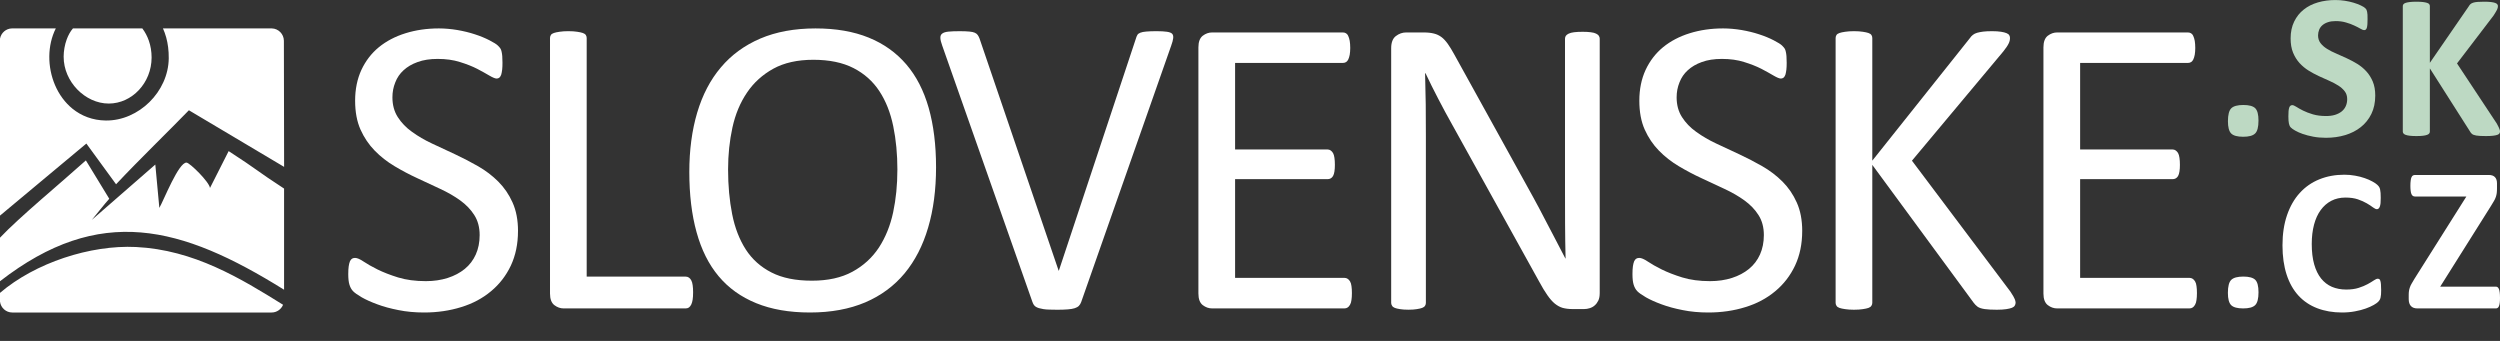 <?xml version="1.0" encoding="UTF-8"?>
<!DOCTYPE svg PUBLIC "-//W3C//DTD SVG 1.1//EN" "http://www.w3.org/Graphics/SVG/1.1/DTD/svg11.dtd">
<!-- Creator: CorelDRAW -->
<svg xmlns="http://www.w3.org/2000/svg" xml:space="preserve" width="176mm" height="24mm" style="shape-rendering:geometricPrecision; text-rendering:geometricPrecision; image-rendering:optimizeQuality; fill-rule:evenodd; clip-rule:evenodd"
viewBox="0 0 176 24"
 xmlns:xlink="http://www.w3.org/1999/xlink">
 <rect x="0" y="0" width="176" height="24" fill="#333333" stroke="none"/>
 <defs>
  <style type="text/css">
   <![CDATA[
    .fil0 {fill:none}
    .fil3 {fill:white}
    .fil2 {fill:#BDD9C3;fill-rule:nonzero}
    .fil1 {fill:white;fill-rule:nonzero}
   ]]>
  </style>
 </defs>
 <g id="Vrstva_x0020_1">
  <rect class="fil0" y="2.21731e-005" width="176" height="24"/>
  <g id="_136455664">
   <path id="_136444624" class="fil1" d="M36.467 16.266c0,0.907 -0.169,1.717 -0.502,2.429 -0.338,0.712 -0.799,1.312 -1.399,1.809 -0.594,0.497 -1.291,0.871 -2.101,1.117 -0.804,0.251 -1.671,0.379 -2.603,0.379 -0.651,0 -1.256,-0.056 -1.809,-0.169 -0.553,-0.108 -1.05,-0.241 -1.486,-0.405 -0.436,-0.159 -0.799,-0.323 -1.097,-0.492 -0.297,-0.174 -0.502,-0.318 -0.615,-0.436 -0.118,-0.123 -0.2,-0.277 -0.256,-0.461 -0.056,-0.184 -0.082,-0.43 -0.082,-0.743 0,-0.22 0.01,-0.4 0.031,-0.548 0.021,-0.143 0.051,-0.261 0.087,-0.348 0.041,-0.092 0.092,-0.154 0.154,-0.19 0.056,-0.036 0.128,-0.051 0.21,-0.051 0.138,0 0.338,0.082 0.589,0.251 0.256,0.174 0.584,0.359 0.984,0.559 0.405,0.2 0.886,0.389 1.45,0.564 0.564,0.174 1.22,0.261 1.958,0.261 0.564,0 1.076,-0.077 1.542,-0.226 0.466,-0.149 0.866,-0.364 1.199,-0.635 0.338,-0.277 0.594,-0.615 0.774,-1.015 0.179,-0.4 0.272,-0.856 0.272,-1.368 0,-0.548 -0.128,-1.02 -0.379,-1.409 -0.246,-0.39 -0.579,-0.733 -0.989,-1.03 -0.41,-0.297 -0.876,-0.564 -1.404,-0.81 -0.523,-0.246 -1.061,-0.497 -1.614,-0.753 -0.548,-0.251 -1.086,-0.538 -1.604,-0.846 -0.523,-0.313 -0.989,-0.676 -1.399,-1.097 -0.41,-0.42 -0.743,-0.912 -0.999,-1.481 -0.251,-0.564 -0.379,-1.24 -0.379,-2.034 0,-0.81 0.149,-1.532 0.441,-2.167 0.297,-0.635 0.707,-1.168 1.23,-1.599 0.528,-0.43 1.153,-0.758 1.881,-0.984 0.723,-0.225 1.507,-0.338 2.347,-0.338 0.43,0 0.866,0.041 1.302,0.113 0.436,0.077 0.846,0.174 1.23,0.302 0.384,0.123 0.728,0.267 1.025,0.42 0.302,0.154 0.502,0.282 0.594,0.374 0.097,0.097 0.159,0.169 0.19,0.225 0.031,0.056 0.056,0.128 0.072,0.21 0.021,0.087 0.036,0.19 0.046,0.307 0.01,0.123 0.015,0.277 0.015,0.466 0,0.179 -0.005,0.338 -0.021,0.482 -0.015,0.138 -0.041,0.256 -0.067,0.354 -0.031,0.092 -0.077,0.164 -0.128,0.21 -0.056,0.041 -0.118,0.067 -0.19,0.067 -0.108,0 -0.282,-0.072 -0.517,-0.21 -0.236,-0.143 -0.523,-0.297 -0.861,-0.477 -0.343,-0.174 -0.743,-0.333 -1.209,-0.476 -0.466,-0.149 -0.989,-0.22 -1.568,-0.22 -0.543,0 -1.015,0.072 -1.414,0.22 -0.4,0.143 -0.728,0.338 -0.989,0.579 -0.261,0.236 -0.456,0.523 -0.584,0.856 -0.133,0.328 -0.2,0.676 -0.2,1.05 0,0.538 0.128,1.004 0.379,1.394 0.251,0.39 0.579,0.738 0.999,1.035 0.415,0.302 0.886,0.579 1.414,0.825 0.533,0.251 1.071,0.502 1.624,0.758 0.548,0.256 1.091,0.538 1.619,0.84 0.533,0.307 1.004,0.666 1.419,1.081 0.415,0.415 0.753,0.907 1.004,1.471 0.256,0.569 0.384,1.235 0.384,2.009z"/>
   <path id="_1" class="fil1" d="M48.794 20.586c0,0.2 -0.01,0.369 -0.031,0.502 -0.021,0.138 -0.051,0.251 -0.097,0.348 -0.046,0.092 -0.102,0.164 -0.164,0.21 -0.067,0.046 -0.143,0.067 -0.236,0.067l-8.588 0c-0.231,0 -0.446,-0.077 -0.651,-0.231 -0.205,-0.159 -0.307,-0.43 -0.307,-0.82l0 -17.986c0,-0.077 0.021,-0.149 0.061,-0.21 0.036,-0.061 0.108,-0.108 0.21,-0.143 0.097,-0.036 0.236,-0.061 0.405,-0.087 0.169,-0.026 0.374,-0.041 0.615,-0.041 0.251,0 0.456,0.015 0.62,0.041 0.169,0.026 0.302,0.051 0.4,0.087 0.102,0.036 0.169,0.082 0.21,0.143 0.041,0.061 0.061,0.133 0.061,0.21l0 16.797 6.964 0c0.092,0 0.169,0.026 0.236,0.072 0.061,0.041 0.118,0.108 0.164,0.195 0.046,0.082 0.077,0.195 0.097,0.338 0.021,0.138 0.031,0.307 0.031,0.507z"/>
   <path id="_12" class="fil1" d="M65.898 11.777c0,1.568 -0.184,2.987 -0.558,4.248 -0.369,1.26 -0.922,2.332 -1.655,3.218 -0.738,0.886 -1.66,1.568 -2.772,2.045 -1.112,0.471 -2.408,0.712 -3.889,0.712 -1.46,0 -2.721,-0.22 -3.787,-0.656 -1.071,-0.436 -1.947,-1.066 -2.644,-1.896 -0.697,-0.83 -1.214,-1.865 -1.553,-3.095 -0.343,-1.23 -0.512,-2.649 -0.512,-4.248 0,-1.532 0.184,-2.921 0.553,-4.171 0.374,-1.255 0.927,-2.316 1.671,-3.192 0.738,-0.876 1.665,-1.553 2.777,-2.029 1.107,-0.471 2.403,-0.712 3.884,-0.712 1.435,0 2.68,0.215 3.741,0.646 1.061,0.43 1.942,1.061 2.649,1.886 0.707,0.825 1.23,1.845 1.578,3.064 0.343,1.214 0.517,2.608 0.517,4.181zm-2.721 0.179c0,-1.102 -0.097,-2.127 -0.292,-3.069 -0.195,-0.948 -0.517,-1.768 -0.974,-2.465 -0.456,-0.697 -1.066,-1.24 -1.824,-1.629 -0.763,-0.39 -1.701,-0.584 -2.824,-0.584 -1.122,0 -2.06,0.21 -2.824,0.63 -0.758,0.42 -1.378,0.979 -1.85,1.681 -0.477,0.702 -0.82,1.522 -1.025,2.455 -0.205,0.938 -0.307,1.922 -0.307,2.952 0,1.137 0.097,2.193 0.287,3.151 0.19,0.963 0.512,1.788 0.958,2.485 0.451,0.697 1.056,1.235 1.809,1.619 0.758,0.39 1.706,0.579 2.849,0.579 1.127,0 2.08,-0.21 2.849,-0.63 0.774,-0.42 1.394,-0.989 1.865,-1.701 0.466,-0.717 0.804,-1.548 1.004,-2.485 0.2,-0.943 0.297,-1.937 0.297,-2.987z"/>
   <path id="_123" class="fil1" d="M76.116 21.262c-0.041,0.113 -0.092,0.2 -0.164,0.272 -0.072,0.072 -0.169,0.123 -0.292,0.164 -0.128,0.041 -0.287,0.067 -0.482,0.082 -0.195,0.015 -0.436,0.026 -0.728,0.026 -0.22,0 -0.415,-0.005 -0.579,-0.01 -0.164,-0.005 -0.307,-0.015 -0.425,-0.036 -0.123,-0.021 -0.226,-0.046 -0.307,-0.067 -0.087,-0.026 -0.159,-0.061 -0.22,-0.097 -0.061,-0.041 -0.108,-0.092 -0.143,-0.143 -0.036,-0.056 -0.067,-0.123 -0.097,-0.205l-6.349 -18.043c-0.082,-0.22 -0.123,-0.4 -0.128,-0.533 -0.005,-0.138 0.036,-0.241 0.128,-0.307 0.092,-0.072 0.236,-0.118 0.435,-0.138 0.2,-0.021 0.471,-0.031 0.81,-0.031 0.282,0 0.502,0.01 0.671,0.026 0.164,0.015 0.292,0.041 0.379,0.082 0.092,0.041 0.159,0.092 0.205,0.159 0.046,0.061 0.087,0.143 0.128,0.246l5.57 16.346 0.015 0 5.416 -16.316c0.031,-0.113 0.067,-0.2 0.108,-0.272 0.036,-0.072 0.108,-0.123 0.21,-0.164 0.097,-0.041 0.241,-0.067 0.42,-0.082 0.179,-0.015 0.42,-0.026 0.717,-0.026 0.313,0 0.558,0.015 0.738,0.041 0.179,0.026 0.302,0.072 0.369,0.143 0.061,0.067 0.087,0.169 0.072,0.307 -0.015,0.133 -0.061,0.313 -0.143,0.533l-6.334 18.043 0 -0z"/>
   <path id="_1234" class="fil1" d="M95.174 20.647c0,0.179 -0.01,0.338 -0.031,0.471 -0.015,0.138 -0.051,0.251 -0.102,0.338 -0.051,0.092 -0.108,0.154 -0.174,0.195 -0.061,0.041 -0.138,0.061 -0.215,0.061l-9.326 0c-0.231,0 -0.446,-0.077 -0.651,-0.231 -0.205,-0.159 -0.307,-0.43 -0.307,-0.82l0 -17.325c0,-0.39 0.102,-0.661 0.307,-0.82 0.205,-0.154 0.42,-0.231 0.651,-0.231l9.219 0c0.082,0 0.154,0.021 0.22,0.061 0.061,0.041 0.118,0.102 0.154,0.195 0.041,0.087 0.077,0.2 0.102,0.338 0.021,0.133 0.036,0.302 0.036,0.502 0,0.179 -0.015,0.338 -0.036,0.471 -0.026,0.138 -0.061,0.246 -0.102,0.333 -0.036,0.082 -0.092,0.143 -0.154,0.184 -0.067,0.041 -0.138,0.061 -0.22,0.061l-7.594 0 0 6.093 6.513 0c0.082,0 0.154,0.026 0.22,0.072 0.061,0.041 0.118,0.108 0.164,0.184 0.046,0.082 0.077,0.19 0.097,0.333 0.021,0.138 0.031,0.302 0.031,0.492 0,0.179 -0.01,0.338 -0.031,0.466 -0.021,0.133 -0.051,0.236 -0.097,0.318 -0.046,0.077 -0.102,0.138 -0.164,0.169 -0.067,0.036 -0.138,0.056 -0.22,0.056l-6.513 0 0 6.949 7.702 0c0.077,0 0.154,0.021 0.215,0.061 0.067,0.041 0.123,0.102 0.174,0.184 0.051,0.087 0.087,0.195 0.102,0.333 0.021,0.133 0.031,0.302 0.031,0.502z"/>
   <path id="_12345" class="fil1" d="M112.619 20.647c0,0.2 -0.031,0.369 -0.097,0.512 -0.067,0.138 -0.149,0.251 -0.256,0.343 -0.102,0.092 -0.22,0.154 -0.354,0.195 -0.128,0.041 -0.256,0.061 -0.389,0.061l-0.825 0c-0.261,0 -0.487,-0.031 -0.682,-0.082 -0.195,-0.056 -0.379,-0.159 -0.558,-0.302 -0.174,-0.143 -0.348,-0.343 -0.523,-0.594 -0.174,-0.246 -0.369,-0.569 -0.579,-0.958l-6.123 -11.048c-0.323,-0.574 -0.646,-1.168 -0.969,-1.794 -0.328,-0.63 -0.63,-1.235 -0.907,-1.824l-0.031 0c0.021,0.717 0.036,1.455 0.046,2.203 0.005,0.753 0.01,1.496 0.01,2.239l0 11.724c0,0.067 -0.015,0.138 -0.056,0.2 -0.041,0.067 -0.108,0.118 -0.205,0.154 -0.092,0.036 -0.22,0.061 -0.374,0.087 -0.154,0.026 -0.354,0.041 -0.594,0.041 -0.241,0 -0.436,-0.015 -0.594,-0.041 -0.154,-0.026 -0.277,-0.051 -0.364,-0.087 -0.092,-0.036 -0.159,-0.087 -0.195,-0.154 -0.041,-0.061 -0.061,-0.133 -0.061,-0.2l0 -17.925c0,-0.4 0.108,-0.687 0.328,-0.856 0.22,-0.169 0.461,-0.256 0.723,-0.256l1.23 0c0.292,0 0.533,0.026 0.728,0.077 0.195,0.046 0.374,0.133 0.528,0.246 0.154,0.113 0.302,0.277 0.451,0.482 0.143,0.205 0.302,0.461 0.471,0.774l4.714 8.527c0.292,0.517 0.569,1.025 0.84,1.522 0.272,0.497 0.533,0.984 0.779,1.466 0.251,0.477 0.502,0.953 0.743,1.419 0.246,0.461 0.492,0.933 0.728,1.399l0.015 0c-0.021,-0.789 -0.031,-1.609 -0.036,-2.465 -0.005,-0.856 -0.005,-1.681 -0.005,-2.47l0 -10.541c0,-0.072 0.021,-0.133 0.056,-0.195 0.041,-0.061 0.108,-0.113 0.205,-0.159 0.092,-0.046 0.22,-0.077 0.374,-0.097 0.154,-0.021 0.359,-0.031 0.61,-0.031 0.22,0 0.41,0.01 0.569,0.031 0.159,0.021 0.287,0.051 0.374,0.097 0.092,0.046 0.159,0.097 0.195,0.159 0.041,0.061 0.061,0.123 0.061,0.195l0 17.925z"/>
   <path id="_123456" class="fil1" d="M126.875 16.266c0,0.907 -0.169,1.717 -0.502,2.429 -0.338,0.712 -0.799,1.312 -1.399,1.809 -0.594,0.497 -1.291,0.871 -2.101,1.117 -0.804,0.251 -1.671,0.379 -2.603,0.379 -0.651,0 -1.256,-0.056 -1.809,-0.169 -0.553,-0.108 -1.05,-0.241 -1.486,-0.405 -0.436,-0.159 -0.799,-0.323 -1.097,-0.492 -0.297,-0.174 -0.502,-0.318 -0.615,-0.436 -0.118,-0.123 -0.2,-0.277 -0.256,-0.461 -0.056,-0.184 -0.082,-0.43 -0.082,-0.743 0,-0.22 0.01,-0.4 0.031,-0.548 0.021,-0.143 0.051,-0.261 0.087,-0.348 0.041,-0.092 0.092,-0.154 0.154,-0.19 0.056,-0.036 0.128,-0.051 0.21,-0.051 0.138,0 0.338,0.082 0.589,0.251 0.256,0.174 0.584,0.359 0.984,0.559 0.405,0.2 0.886,0.389 1.45,0.564 0.564,0.174 1.22,0.261 1.958,0.261 0.564,0 1.076,-0.077 1.542,-0.226 0.466,-0.149 0.866,-0.364 1.199,-0.635 0.338,-0.277 0.594,-0.615 0.774,-1.015 0.179,-0.4 0.272,-0.856 0.272,-1.368 0,-0.548 -0.128,-1.02 -0.379,-1.409 -0.246,-0.39 -0.579,-0.733 -0.989,-1.03 -0.41,-0.297 -0.876,-0.564 -1.404,-0.81 -0.523,-0.246 -1.061,-0.497 -1.614,-0.753 -0.548,-0.251 -1.086,-0.538 -1.604,-0.846 -0.523,-0.313 -0.989,-0.676 -1.399,-1.097 -0.41,-0.42 -0.743,-0.912 -0.999,-1.481 -0.251,-0.564 -0.379,-1.24 -0.379,-2.034 0,-0.81 0.149,-1.532 0.441,-2.167 0.297,-0.635 0.707,-1.168 1.23,-1.599 0.528,-0.43 1.153,-0.758 1.881,-0.984 0.723,-0.225 1.507,-0.338 2.347,-0.338 0.43,0 0.866,0.041 1.302,0.113 0.436,0.077 0.846,0.174 1.23,0.302 0.384,0.123 0.728,0.267 1.025,0.42 0.302,0.154 0.502,0.282 0.594,0.374 0.097,0.097 0.159,0.169 0.19,0.225 0.031,0.056 0.056,0.128 0.072,0.21 0.021,0.087 0.036,0.19 0.046,0.307 0.01,0.123 0.015,0.277 0.015,0.466 0,0.179 -0.005,0.338 -0.021,0.482 -0.015,0.138 -0.041,0.256 -0.067,0.354 -0.031,0.092 -0.077,0.164 -0.128,0.21 -0.056,0.041 -0.118,0.067 -0.19,0.067 -0.108,0 -0.282,-0.072 -0.517,-0.21 -0.236,-0.143 -0.523,-0.297 -0.861,-0.477 -0.343,-0.174 -0.743,-0.333 -1.209,-0.476 -0.466,-0.149 -0.989,-0.22 -1.568,-0.22 -0.543,0 -1.015,0.072 -1.414,0.22 -0.4,0.143 -0.728,0.338 -0.989,0.579 -0.261,0.236 -0.456,0.523 -0.584,0.856 -0.133,0.328 -0.2,0.676 -0.2,1.05 0,0.538 0.128,1.004 0.379,1.394 0.251,0.39 0.579,0.738 0.999,1.035 0.415,0.302 0.886,0.579 1.414,0.825 0.533,0.251 1.071,0.502 1.624,0.758 0.548,0.256 1.091,0.538 1.619,0.84 0.533,0.307 1.004,0.666 1.419,1.081 0.415,0.415 0.753,0.907 1.004,1.471 0.256,0.569 0.384,1.235 0.384,2.009z"/>
   <path id="_1234567" class="fil1" d="M141.9 21.293c0,0.082 -0.021,0.154 -0.056,0.215 -0.036,0.067 -0.102,0.118 -0.2,0.159 -0.102,0.041 -0.236,0.072 -0.405,0.097 -0.174,0.026 -0.395,0.041 -0.661,0.041 -0.354,0 -0.635,-0.015 -0.856,-0.046 -0.22,-0.031 -0.384,-0.087 -0.497,-0.164 -0.108,-0.082 -0.2,-0.174 -0.272,-0.272l-7.143 -9.716 0 9.716c0,0.067 -0.021,0.138 -0.061,0.2 -0.041,0.067 -0.108,0.118 -0.21,0.154 -0.097,0.036 -0.231,0.061 -0.4,0.087 -0.164,0.026 -0.369,0.041 -0.62,0.041 -0.241,0 -0.446,-0.015 -0.615,-0.041 -0.169,-0.026 -0.307,-0.051 -0.405,-0.087 -0.102,-0.036 -0.174,-0.087 -0.21,-0.154 -0.041,-0.061 -0.061,-0.133 -0.061,-0.2l0 -18.647c0,-0.077 0.021,-0.149 0.061,-0.21 0.036,-0.061 0.108,-0.108 0.21,-0.143 0.097,-0.036 0.236,-0.061 0.405,-0.087 0.169,-0.026 0.374,-0.041 0.615,-0.041 0.251,0 0.456,0.015 0.62,0.041 0.169,0.026 0.302,0.051 0.4,0.087 0.102,0.036 0.169,0.082 0.21,0.143 0.041,0.061 0.061,0.133 0.061,0.21l0 8.634 6.877 -8.634c0.056,-0.087 0.128,-0.164 0.21,-0.225 0.077,-0.061 0.174,-0.108 0.292,-0.143 0.113,-0.031 0.256,-0.061 0.42,-0.082 0.164,-0.021 0.379,-0.031 0.635,-0.031 0.261,0 0.471,0.015 0.63,0.041 0.164,0.026 0.287,0.056 0.384,0.097 0.097,0.041 0.159,0.087 0.195,0.149 0.036,0.061 0.051,0.123 0.051,0.195 0,0.133 -0.031,0.261 -0.097,0.39 -0.061,0.133 -0.184,0.313 -0.364,0.543l-6.441 7.702 6.933 9.219c0.169,0.256 0.272,0.436 0.307,0.533 0.036,0.092 0.056,0.169 0.056,0.231l0 0z"/>
   <path id="_12345678" class="fil1" d="M154.664 20.647c0,0.179 -0.01,0.338 -0.031,0.471 -0.015,0.138 -0.051,0.251 -0.102,0.338 -0.051,0.092 -0.108,0.154 -0.174,0.195 -0.061,0.041 -0.138,0.061 -0.215,0.061l-9.326 0c-0.231,0 -0.446,-0.077 -0.651,-0.231 -0.205,-0.159 -0.307,-0.43 -0.307,-0.82l0 -17.325c0,-0.39 0.102,-0.661 0.307,-0.82 0.205,-0.154 0.42,-0.231 0.651,-0.231l9.219 0c0.082,0 0.154,0.021 0.22,0.061 0.061,0.041 0.118,0.102 0.154,0.195 0.041,0.087 0.077,0.2 0.102,0.338 0.021,0.133 0.036,0.302 0.036,0.502 0,0.179 -0.015,0.338 -0.036,0.471 -0.026,0.138 -0.061,0.246 -0.102,0.333 -0.036,0.082 -0.092,0.143 -0.154,0.184 -0.067,0.041 -0.138,0.061 -0.22,0.061l-7.594 0 0 6.093 6.513 0c0.082,0 0.154,0.026 0.22,0.072 0.061,0.041 0.118,0.108 0.164,0.184 0.046,0.082 0.077,0.19 0.097,0.333 0.021,0.138 0.031,0.302 0.031,0.492 0,0.179 -0.01,0.338 -0.031,0.466 -0.021,0.133 -0.051,0.236 -0.097,0.318 -0.046,0.077 -0.102,0.138 -0.164,0.169 -0.067,0.036 -0.138,0.056 -0.22,0.056l-6.513 0 0 6.949 7.702 0c0.077,0 0.154,0.021 0.215,0.061 0.067,0.041 0.123,0.102 0.174,0.184 0.051,0.087 0.087,0.195 0.102,0.333 0.021,0.133 0.031,0.302 0.031,0.502z"/>
   <path id="_136446784" class="fil1" d="M158.999 20.573c0,0.451 -0.077,0.753 -0.235,0.907 -0.156,0.156 -0.439,0.233 -0.845,0.233 -0.406,0 -0.689,-0.077 -0.842,-0.228 -0.156,-0.154 -0.233,-0.441 -0.233,-0.867 0,-0.456 0.079,-0.761 0.235,-0.914 0.159,-0.156 0.444,-0.233 0.855,-0.233 0.401,0 0.679,0.077 0.835,0.228 0.154,0.154 0.23,0.443 0.23,0.875z"/>
   <path id="_1_0" class="fil1" d="M167.634 20.424c0,0.121 -0.002,0.223 -0.01,0.307 -0.007,0.084 -0.02,0.159 -0.032,0.218 -0.015,0.062 -0.035,0.114 -0.059,0.156 -0.025,0.045 -0.062,0.094 -0.116,0.149 -0.052,0.057 -0.156,0.126 -0.307,0.216 -0.154,0.087 -0.339,0.171 -0.56,0.25 -0.221,0.079 -0.471,0.146 -0.756,0.198 -0.283,0.054 -0.587,0.082 -0.917,0.082 -0.644,0 -1.224,-0.102 -1.742,-0.3 -0.518,-0.198 -0.959,-0.493 -1.321,-0.887 -0.364,-0.396 -0.642,-0.887 -0.835,-1.479 -0.193,-0.59 -0.292,-1.276 -0.292,-2.061 0,-0.798 0.107,-1.506 0.32,-2.126 0.213,-0.619 0.51,-1.14 0.894,-1.561 0.382,-0.421 0.84,-0.741 1.375,-0.959 0.535,-0.218 1.122,-0.327 1.766,-0.327 0.263,0 0.513,0.022 0.756,0.067 0.243,0.042 0.466,0.099 0.671,0.171 0.206,0.07 0.392,0.151 0.555,0.243 0.164,0.092 0.28,0.171 0.344,0.235 0.067,0.065 0.112,0.119 0.134,0.164 0.025,0.045 0.045,0.099 0.059,0.166 0.015,0.069 0.025,0.149 0.032,0.24 0.007,0.092 0.01,0.206 0.01,0.342 0,0.144 -0.005,0.268 -0.012,0.369 -0.01,0.101 -0.027,0.183 -0.052,0.248 -0.025,0.062 -0.052,0.109 -0.087,0.136 -0.035,0.03 -0.072,0.045 -0.117,0.045 -0.072,0 -0.164,-0.042 -0.275,-0.126 -0.112,-0.084 -0.255,-0.181 -0.434,-0.285 -0.176,-0.104 -0.387,-0.198 -0.629,-0.282 -0.245,-0.084 -0.538,-0.126 -0.877,-0.126 -0.372,0 -0.704,0.077 -0.996,0.228 -0.295,0.154 -0.543,0.372 -0.748,0.654 -0.206,0.282 -0.362,0.624 -0.468,1.026 -0.107,0.404 -0.161,0.855 -0.161,1.358 0,0.552 0.057,1.031 0.171,1.435 0.114,0.404 0.278,0.736 0.488,0.999 0.211,0.26 0.463,0.456 0.761,0.585 0.297,0.126 0.634,0.191 1.006,0.191 0.34,0 0.632,-0.04 0.877,-0.119 0.248,-0.079 0.461,-0.168 0.637,-0.265 0.176,-0.097 0.322,-0.183 0.436,-0.263 0.114,-0.077 0.201,-0.114 0.265,-0.114 0.047,0 0.087,0.007 0.114,0.027 0.03,0.02 0.055,0.059 0.074,0.116 0.02,0.059 0.032,0.139 0.042,0.243 0.01,0.104 0.015,0.243 0.015,0.419z"/>
   <path id="_12_1" class="fil1" d="M176 20.957c0,0.141 -0.005,0.26 -0.017,0.357 -0.012,0.097 -0.03,0.176 -0.055,0.235 -0.025,0.06 -0.054,0.104 -0.092,0.126 -0.035,0.025 -0.074,0.037 -0.119,0.037l-5.538 0c-0.196,0 -0.344,-0.055 -0.449,-0.166 -0.104,-0.112 -0.156,-0.275 -0.156,-0.488l0 -0.32c0,-0.097 0.007,-0.183 0.02,-0.265 0.012,-0.079 0.032,-0.159 0.062,-0.243 0.027,-0.082 0.069,-0.171 0.126,-0.268 0.055,-0.097 0.124,-0.213 0.206,-0.349l3.645 -5.778 -3.615 0c-0.057,0 -0.106,-0.012 -0.149,-0.04 -0.042,-0.027 -0.074,-0.069 -0.101,-0.126 -0.027,-0.059 -0.047,-0.136 -0.057,-0.233 -0.013,-0.097 -0.02,-0.213 -0.02,-0.347 0,-0.146 0.007,-0.268 0.02,-0.367 0.01,-0.099 0.03,-0.181 0.057,-0.24 0.027,-0.062 0.059,-0.104 0.101,-0.126 0.042,-0.025 0.092,-0.037 0.149,-0.037l5.191 0c0.198,0 0.344,0.05 0.438,0.154 0.094,0.102 0.141,0.243 0.141,0.426l0 0.357c0,0.131 -0.005,0.243 -0.017,0.337 -0.012,0.094 -0.035,0.186 -0.064,0.275 -0.032,0.092 -0.074,0.183 -0.129,0.278 -0.052,0.094 -0.121,0.206 -0.203,0.337l-3.585 5.699 3.927 0c0.092,0 0.161,0.057 0.21,0.173 0.047,0.117 0.072,0.317 0.072,0.602z"/>
   <path id="_139396240" class="fil2" d="M158.997 8.492c0,0.45 -0.077,0.751 -0.235,0.904 -0.156,0.156 -0.437,0.232 -0.843,0.232 -0.405,0 -0.687,-0.077 -0.84,-0.228 -0.156,-0.153 -0.232,-0.44 -0.232,-0.865 0,-0.455 0.079,-0.759 0.235,-0.912 0.158,-0.156 0.443,-0.232 0.853,-0.232 0.4,0 0.677,0.076 0.833,0.227 0.153,0.153 0.23,0.442 0.23,0.872z"/>
   <path id="_1_2" class="fil2" d="M167.218 6.724c0,0.492 -0.091,0.924 -0.274,1.298 -0.183,0.371 -0.432,0.682 -0.746,0.929 -0.314,0.249 -0.68,0.435 -1.1,0.561 -0.42,0.126 -0.87,0.188 -1.347,0.188 -0.324,0 -0.625,-0.025 -0.902,-0.079 -0.277,-0.052 -0.521,-0.116 -0.734,-0.19 -0.212,-0.077 -0.391,-0.153 -0.534,-0.237 -0.141,-0.081 -0.245,-0.153 -0.306,-0.217 -0.064,-0.062 -0.109,-0.153 -0.133,-0.269 -0.027,-0.119 -0.04,-0.289 -0.04,-0.511 0,-0.151 0.005,-0.274 0.012,-0.376 0.01,-0.101 0.027,-0.185 0.047,-0.247 0.022,-0.062 0.052,-0.106 0.089,-0.133 0.035,-0.027 0.077,-0.04 0.126,-0.04 0.067,0 0.163,0.04 0.287,0.119 0.121,0.079 0.279,0.168 0.474,0.265 0.193,0.096 0.422,0.185 0.69,0.264 0.269,0.079 0.578,0.119 0.932,0.119 0.232,0 0.44,-0.027 0.623,-0.082 0.183,-0.057 0.339,-0.136 0.467,-0.237 0.126,-0.101 0.225,-0.225 0.292,-0.376 0.069,-0.151 0.101,-0.316 0.101,-0.499 0,-0.212 -0.057,-0.396 -0.173,-0.546 -0.116,-0.153 -0.267,-0.289 -0.452,-0.405 -0.185,-0.118 -0.398,-0.23 -0.633,-0.334 -0.237,-0.104 -0.482,-0.215 -0.732,-0.329 -0.252,-0.116 -0.497,-0.25 -0.732,-0.395 -0.237,-0.148 -0.447,-0.324 -0.635,-0.529 -0.185,-0.205 -0.336,-0.447 -0.452,-0.727 -0.116,-0.282 -0.173,-0.615 -0.173,-1.008 0,-0.447 0.084,-0.843 0.25,-1.184 0.166,-0.339 0.39,-0.623 0.675,-0.845 0.282,-0.225 0.615,-0.393 0.999,-0.504 0.383,-0.111 0.791,-0.166 1.221,-0.166 0.22,0 0.442,0.015 0.665,0.05 0.223,0.035 0.43,0.079 0.623,0.138 0.193,0.057 0.363,0.123 0.514,0.195 0.151,0.072 0.25,0.134 0.296,0.18 0.05,0.05 0.082,0.089 0.099,0.123 0.017,0.035 0.03,0.079 0.042,0.134 0.012,0.057 0.022,0.126 0.027,0.21 0.003,0.084 0.005,0.19 0.005,0.316 0,0.138 -0.002,0.257 -0.01,0.353 -0.007,0.096 -0.02,0.175 -0.037,0.24 -0.015,0.062 -0.04,0.109 -0.072,0.136 -0.032,0.03 -0.074,0.044 -0.126,0.044 -0.054,0 -0.138,-0.035 -0.255,-0.101 -0.116,-0.067 -0.257,-0.141 -0.428,-0.22 -0.168,-0.082 -0.363,-0.153 -0.586,-0.217 -0.223,-0.067 -0.465,-0.099 -0.732,-0.099 -0.208,0 -0.388,0.025 -0.541,0.077 -0.156,0.05 -0.284,0.121 -0.388,0.21 -0.104,0.089 -0.18,0.195 -0.232,0.321 -0.049,0.126 -0.077,0.26 -0.077,0.398 0,0.207 0.057,0.388 0.171,0.541 0.114,0.151 0.267,0.287 0.457,0.405 0.19,0.119 0.405,0.23 0.647,0.331 0.242,0.104 0.487,0.215 0.739,0.331 0.249,0.116 0.497,0.247 0.739,0.393 0.24,0.148 0.455,0.324 0.643,0.529 0.188,0.205 0.341,0.447 0.457,0.724 0.116,0.279 0.173,0.605 0.173,0.981z"/>
   <path id="_12_3" class="fil2" d="M176 9.253c0,0.052 -0.015,0.099 -0.04,0.141 -0.027,0.04 -0.079,0.074 -0.153,0.101 -0.074,0.027 -0.178,0.047 -0.309,0.062 -0.129,0.015 -0.294,0.022 -0.492,0.022 -0.314,0 -0.539,-0.012 -0.677,-0.037 -0.136,-0.025 -0.235,-0.059 -0.297,-0.109 -0.059,-0.049 -0.106,-0.106 -0.141,-0.173l-2.829 -4.446 0 4.446c0,0.052 -0.015,0.099 -0.044,0.136 -0.03,0.04 -0.079,0.072 -0.153,0.099 -0.072,0.027 -0.168,0.047 -0.289,0.062 -0.121,0.015 -0.274,0.022 -0.462,0.022 -0.183,0 -0.336,-0.007 -0.46,-0.022 -0.123,-0.015 -0.223,-0.035 -0.294,-0.062 -0.072,-0.027 -0.124,-0.059 -0.156,-0.099 -0.032,-0.037 -0.047,-0.084 -0.047,-0.136l0 -8.828c0,-0.052 0.015,-0.099 0.047,-0.136 0.032,-0.04 0.084,-0.072 0.156,-0.094 0.072,-0.025 0.171,-0.044 0.294,-0.059 0.124,-0.015 0.277,-0.022 0.46,-0.022 0.188,0 0.341,0.007 0.462,0.022 0.121,0.015 0.218,0.035 0.289,0.059 0.074,0.022 0.124,0.054 0.153,0.094 0.03,0.037 0.044,0.084 0.044,0.136l0 3.991 2.743 -3.984c0.035,-0.062 0.074,-0.114 0.124,-0.156 0.047,-0.04 0.111,-0.072 0.188,-0.096 0.077,-0.025 0.175,-0.042 0.296,-0.052 0.121,-0.01 0.274,-0.015 0.465,-0.015 0.193,0 0.351,0.007 0.477,0.022 0.126,0.015 0.225,0.035 0.299,0.062 0.077,0.027 0.129,0.059 0.156,0.099 0.03,0.037 0.044,0.082 0.044,0.129 0,0.084 -0.022,0.168 -0.064,0.255 -0.044,0.087 -0.126,0.225 -0.247,0.413l-2.57 3.366 2.803 4.236c0.106,0.198 0.171,0.329 0.19,0.395 0.022,0.064 0.035,0.116 0.035,0.156z"/>
   <path id="_136447240" class="fil3" d="M-0 21.237l0 -0.618c2.477,-2.117 6.358,-3.387 9.575,-3.23 4.072,0.199 7.359,2.203 10.353,4.067 -0.13,0.318 -0.442,0.544 -0.803,0.544l-18.265 0c-0.44,0 -0.805,-0.334 -0.86,-0.763zm0 -4.504c1.348,-1.431 4.307,-3.875 6.046,-5.44l1.646 2.7c-0.299,0.327 -0.986,1.199 -1.227,1.487l4.469 -3.895 0.284 3.051c0.313,-0.542 1.363,-3.232 1.918,-3.188 0.235,0.019 1.602,1.365 1.647,1.786l1.314 -2.596c2.061,1.331 1.98,1.391 3.902,2.638l0 7.121c-7.242,-4.513 -12.983,-6.042 -20,-0.597l0 -3.067zm0 -14.022l0 12.468 6.08 -5.073 2.091 2.866c1.639,-1.746 3.776,-3.813 5.127,-5.21l6.703 3.986 0 -0.072c0,-2.937 -0.016,-5.857 -0.016,-8.808 -0.004,-0.473 -0.385,-0.859 -0.852,-0.868l-7.661 0c0.09,0.199 0.167,0.413 0.23,0.641 0.118,0.432 0.182,0.918 0.177,1.46l0 0.008c-0.013,1.171 -0.542,2.271 -1.355,3.074 -0.813,0.802 -1.913,1.312 -3.068,1.301l-0.008 0c-0.93,-0.011 -1.714,-0.324 -2.336,-0.824 -0.544,-0.438 -0.959,-1.018 -1.236,-1.663 -0.274,-0.639 -0.413,-1.344 -0.405,-2.04 0.008,-0.683 0.156,-1.359 0.457,-1.957l-3.089 0c-0.415,0.007 -0.761,0.312 -0.837,0.711l0 -0zm10.02 -0.711c0.192,0.255 0.346,0.544 0.456,0.858 0.129,0.367 0.197,0.769 0.197,1.19 0,0.891 -0.344,1.703 -0.896,2.292 -0.548,0.585 -1.301,0.95 -2.122,0.95 -0.829,0 -1.628,-0.386 -2.218,-0.997 -0.58,-0.601 -0.956,-1.417 -0.956,-2.295l-0.001 0c0.001,-0.414 0.077,-0.842 0.217,-1.225 0.11,-0.299 0.258,-0.567 0.439,-0.773l4.883 0z"/>
  </g>
 </g>
</svg>
